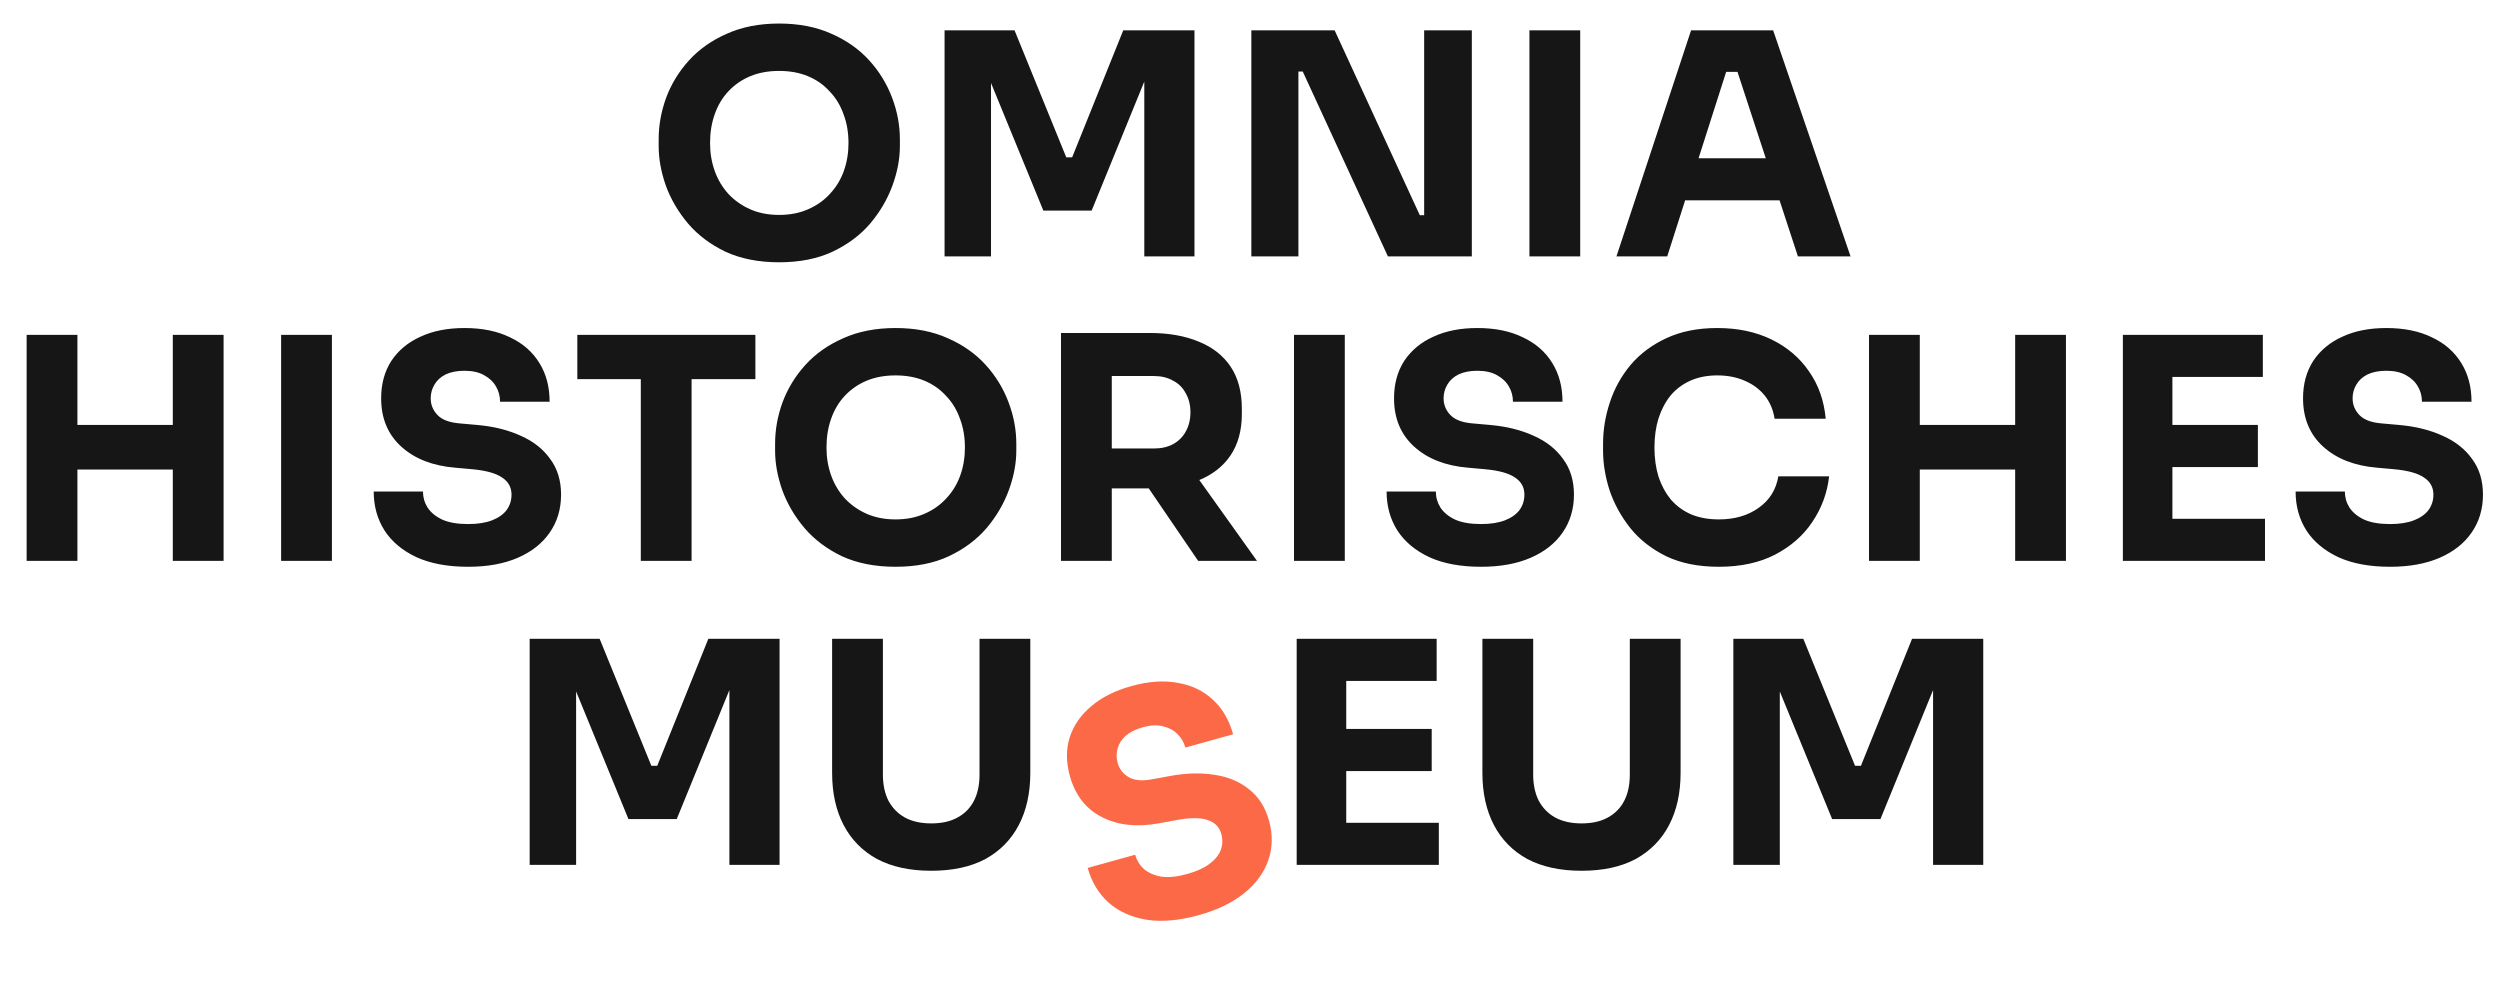 <svg width="156" height="62" viewBox="0 0 156 62" fill="none" xmlns="http://www.w3.org/2000/svg">
<path d="M48.617 16.367C47.342 16.367 46.228 16.148 45.275 15.71C44.334 15.259 43.555 14.673 42.936 13.952C42.318 13.217 41.854 12.425 41.545 11.575C41.249 10.725 41.101 9.907 41.101 9.121V8.696C41.101 7.82 41.255 6.957 41.565 6.107C41.886 5.243 42.363 4.464 42.994 3.768C43.626 3.073 44.411 2.519 45.352 2.107C46.292 1.682 47.381 1.469 48.617 1.469C49.854 1.469 50.943 1.682 51.883 2.107C52.823 2.519 53.609 3.073 54.24 3.768C54.872 4.464 55.348 5.243 55.67 6.107C55.992 6.957 56.153 7.82 56.153 8.696V9.121C56.153 9.907 55.999 10.725 55.69 11.575C55.38 12.425 54.917 13.217 54.298 13.952C53.68 14.673 52.894 15.259 51.941 15.71C51.001 16.148 49.893 16.367 48.617 16.367ZM48.617 13.411C49.287 13.411 49.886 13.295 50.414 13.063C50.956 12.831 51.413 12.509 51.786 12.097C52.173 11.684 52.463 11.208 52.656 10.667C52.849 10.126 52.946 9.546 52.946 8.928C52.946 8.271 52.843 7.672 52.637 7.131C52.443 6.577 52.154 6.1 51.767 5.701C51.394 5.289 50.943 4.973 50.414 4.754C49.886 4.535 49.287 4.425 48.617 4.425C47.947 4.425 47.349 4.535 46.82 4.754C46.292 4.973 45.835 5.289 45.448 5.701C45.075 6.1 44.791 6.577 44.598 7.131C44.405 7.672 44.308 8.271 44.308 8.928C44.308 9.546 44.405 10.126 44.598 10.667C44.791 11.208 45.075 11.684 45.448 12.097C45.835 12.509 46.292 12.831 46.82 13.063C47.349 13.295 47.947 13.411 48.617 13.411ZM58.941 16V1.894H63.308L66.535 9.817H66.902L70.09 1.894H74.535V16H71.404V3.962L71.849 4L68.119 13.14H65.105L61.356 4L61.839 3.962V16H58.941ZM78.084 16V1.894H83.282L88.596 13.43H89.253L88.867 13.778V1.894H91.842V16H86.606L81.292 4.464H80.635L81.021 4.116V16H78.084ZM95.436 16V1.894H98.605V16H95.436ZM100.866 16L105.523 1.894H110.644L115.475 16H112.19L108.286 4.078L109.291 4.483H106.799L107.842 4.078L104.035 16H100.866ZM104.402 12.502L105.369 9.875H110.895L111.881 12.502H104.402ZM10.783 35V20.894H13.952V35H10.783ZM1.662 35V20.894H4.831V35H1.662ZM4.271 29.3V26.517H11.343V29.3H4.271ZM17.542 35V20.894H20.711V35H17.542ZM29.214 35.367C27.939 35.367 26.863 35.167 25.987 34.768C25.111 34.356 24.448 33.802 23.997 33.106C23.546 32.398 23.32 31.586 23.32 30.672H26.393C26.393 31.032 26.489 31.367 26.683 31.676C26.889 31.986 27.198 32.237 27.61 32.43C28.022 32.61 28.557 32.701 29.214 32.701C29.806 32.701 30.302 32.623 30.702 32.469C31.101 32.314 31.404 32.102 31.61 31.831C31.816 31.548 31.919 31.226 31.919 30.865C31.919 30.414 31.726 30.06 31.339 29.802C30.953 29.532 30.328 29.358 29.465 29.28L28.402 29.184C26.998 29.068 25.877 28.63 25.04 27.87C24.203 27.11 23.784 26.105 23.784 24.855C23.784 23.954 23.997 23.174 24.422 22.517C24.86 21.86 25.465 21.358 26.238 21.01C27.011 20.649 27.926 20.469 28.982 20.469C30.09 20.469 31.037 20.662 31.822 21.049C32.621 21.422 33.233 21.957 33.658 22.653C34.083 23.335 34.296 24.14 34.296 25.068H31.204C31.204 24.72 31.12 24.404 30.953 24.121C30.785 23.825 30.534 23.587 30.199 23.406C29.877 23.226 29.471 23.136 28.982 23.136C28.518 23.136 28.125 23.213 27.803 23.367C27.494 23.522 27.262 23.735 27.108 24.005C26.953 24.263 26.876 24.546 26.876 24.855C26.876 25.255 27.017 25.602 27.301 25.899C27.584 26.195 28.048 26.369 28.692 26.421L29.774 26.517C30.805 26.607 31.713 26.833 32.499 27.194C33.285 27.541 33.897 28.024 34.334 28.643C34.785 29.248 35.011 29.989 35.011 30.865C35.011 31.767 34.772 32.559 34.296 33.242C33.832 33.911 33.169 34.433 32.306 34.807C31.442 35.18 30.412 35.367 29.214 35.367ZM39.986 35V23.271H43.155V35H39.986ZM36.025 23.657V20.894H47.136V23.657H36.025ZM55.882 35.367C54.607 35.367 53.493 35.148 52.539 34.71C51.599 34.259 50.82 33.673 50.201 32.952C49.583 32.218 49.119 31.425 48.81 30.575C48.514 29.725 48.366 28.907 48.366 28.121V27.696C48.366 26.82 48.52 25.957 48.83 25.107C49.151 24.244 49.628 23.464 50.259 22.768C50.891 22.073 51.676 21.519 52.617 21.107C53.557 20.682 54.646 20.469 55.882 20.469C57.119 20.469 58.208 20.682 59.148 21.107C60.088 21.519 60.874 22.073 61.505 22.768C62.137 23.464 62.613 24.244 62.935 25.107C63.257 25.957 63.418 26.82 63.418 27.696V28.121C63.418 28.907 63.264 29.725 62.955 30.575C62.645 31.425 62.182 32.218 61.563 32.952C60.945 33.673 60.159 34.259 59.206 34.71C58.266 35.148 57.158 35.367 55.882 35.367ZM55.882 32.411C56.552 32.411 57.151 32.295 57.679 32.063C58.221 31.831 58.678 31.509 59.051 31.097C59.438 30.684 59.728 30.208 59.921 29.667C60.114 29.126 60.211 28.546 60.211 27.928C60.211 27.271 60.108 26.672 59.902 26.131C59.708 25.577 59.419 25.1 59.032 24.701C58.658 24.289 58.208 23.973 57.679 23.754C57.151 23.535 56.552 23.425 55.882 23.425C55.212 23.425 54.614 23.535 54.085 23.754C53.557 23.973 53.1 24.289 52.713 24.701C52.34 25.1 52.056 25.577 51.863 26.131C51.67 26.672 51.573 27.271 51.573 27.928C51.573 28.546 51.67 29.126 51.863 29.667C52.056 30.208 52.34 30.684 52.713 31.097C53.1 31.509 53.557 31.831 54.085 32.063C54.614 32.295 55.212 32.411 55.882 32.411ZM66.206 35V20.778H69.375V35H66.206ZM74.766 35L70.631 28.933H74.109L78.437 35H74.766ZM68.525 30.478V27.986H72.003C72.467 27.986 72.866 27.895 73.201 27.715C73.549 27.522 73.813 27.258 73.993 26.923C74.186 26.575 74.283 26.176 74.283 25.725C74.283 25.274 74.186 24.881 73.993 24.546C73.813 24.198 73.549 23.934 73.201 23.754C72.866 23.561 72.467 23.464 72.003 23.464H68.525V20.778H71.752C72.924 20.778 73.942 20.959 74.805 21.319C75.668 21.667 76.331 22.189 76.795 22.884C77.259 23.58 77.491 24.456 77.491 25.512V25.822C77.491 26.865 77.252 27.735 76.776 28.43C76.312 29.113 75.648 29.628 74.785 29.976C73.935 30.311 72.924 30.478 71.752 30.478H68.525ZM80.746 35V20.894H83.915V35H80.746ZM92.418 35.367C91.142 35.367 90.067 35.167 89.191 34.768C88.315 34.356 87.651 33.802 87.2 33.106C86.75 32.398 86.524 31.586 86.524 30.672H89.597C89.597 31.032 89.693 31.367 89.886 31.676C90.092 31.986 90.402 32.237 90.814 32.43C91.226 32.61 91.761 32.701 92.418 32.701C93.01 32.701 93.506 32.623 93.906 32.469C94.305 32.314 94.608 32.102 94.814 31.831C95.02 31.548 95.123 31.226 95.123 30.865C95.123 30.414 94.93 30.06 94.543 29.802C94.157 29.532 93.532 29.358 92.669 29.28L91.606 29.184C90.202 29.068 89.081 28.63 88.244 27.87C87.406 27.11 86.988 26.105 86.988 24.855C86.988 23.954 87.2 23.174 87.626 22.517C88.064 21.86 88.669 21.358 89.442 21.01C90.215 20.649 91.129 20.469 92.186 20.469C93.294 20.469 94.24 20.662 95.026 21.049C95.825 21.422 96.437 21.957 96.862 22.653C97.287 23.335 97.5 24.14 97.5 25.068H94.408C94.408 24.72 94.324 24.404 94.157 24.121C93.989 23.825 93.738 23.587 93.403 23.406C93.081 23.226 92.675 23.136 92.186 23.136C91.722 23.136 91.329 23.213 91.007 23.367C90.698 23.522 90.466 23.735 90.311 24.005C90.157 24.263 90.08 24.546 90.08 24.855C90.08 25.255 90.221 25.602 90.505 25.899C90.788 26.195 91.252 26.369 91.896 26.421L92.978 26.517C94.009 26.607 94.917 26.833 95.703 27.194C96.488 27.541 97.1 28.024 97.538 28.643C97.989 29.248 98.215 29.989 98.215 30.865C98.215 31.767 97.976 32.559 97.5 33.242C97.036 33.911 96.372 34.433 95.509 34.807C94.646 35.18 93.616 35.367 92.418 35.367ZM107.258 35.367C105.982 35.367 104.887 35.148 103.973 34.71C103.058 34.259 102.311 33.673 101.731 32.952C101.152 32.218 100.72 31.432 100.437 30.594C100.166 29.744 100.031 28.92 100.031 28.121V27.696C100.031 26.82 100.173 25.957 100.456 25.107C100.739 24.244 101.171 23.464 101.751 22.768C102.343 22.073 103.084 21.519 103.973 21.107C104.874 20.682 105.937 20.469 107.161 20.469C108.436 20.469 109.564 20.707 110.543 21.184C111.522 21.661 112.301 22.324 112.881 23.174C113.473 24.012 113.821 24.997 113.924 26.131H110.736C110.646 25.564 110.439 25.081 110.117 24.681C109.795 24.282 109.377 23.973 108.861 23.754C108.359 23.535 107.792 23.425 107.161 23.425C106.53 23.425 105.969 23.535 105.48 23.754C104.99 23.973 104.578 24.282 104.243 24.681C103.921 25.081 103.67 25.558 103.49 26.111C103.322 26.652 103.238 27.258 103.238 27.928C103.238 28.585 103.322 29.19 103.49 29.744C103.67 30.285 103.928 30.762 104.263 31.174C104.61 31.573 105.035 31.883 105.538 32.102C106.04 32.308 106.614 32.411 107.258 32.411C108.237 32.411 109.061 32.172 109.731 31.696C110.414 31.219 110.826 30.562 110.968 29.725H114.137C114.021 30.755 113.673 31.702 113.093 32.565C112.526 33.416 111.747 34.098 110.755 34.614C109.776 35.116 108.61 35.367 107.258 35.367ZM125.746 35V20.894H128.915V35H125.746ZM116.626 35V20.894H119.795V35H116.626ZM119.234 29.3V26.517H126.306V29.3H119.234ZM132.467 35V20.894H135.558V35H132.467ZM135.172 35V32.372H141.336V35H135.172ZM135.172 29.145V26.517H140.892V29.145H135.172ZM135.172 23.522V20.894H141.201V23.522H135.172ZM149.14 35.367C147.865 35.367 146.789 35.167 145.913 34.768C145.037 34.356 144.374 33.802 143.923 33.106C143.472 32.398 143.246 31.586 143.246 30.672H146.319C146.319 31.032 146.415 31.367 146.609 31.676C146.815 31.986 147.124 32.237 147.536 32.43C147.948 32.61 148.483 32.701 149.14 32.701C149.733 32.701 150.228 32.623 150.628 32.469C151.027 32.314 151.33 32.102 151.536 31.831C151.742 31.548 151.845 31.226 151.845 30.865C151.845 30.414 151.652 30.06 151.265 29.802C150.879 29.532 150.254 29.358 149.391 29.28L148.328 29.184C146.924 29.068 145.803 28.63 144.966 27.87C144.129 27.11 143.71 26.105 143.71 24.855C143.71 23.954 143.923 23.174 144.348 22.517C144.786 21.86 145.391 21.358 146.164 21.01C146.937 20.649 147.852 20.469 148.908 20.469C150.016 20.469 150.963 20.662 151.749 21.049C152.547 21.422 153.159 21.957 153.584 22.653C154.009 23.335 154.222 24.14 154.222 25.068H151.13C151.13 24.72 151.046 24.404 150.879 24.121C150.712 23.825 150.46 23.587 150.125 23.406C149.803 23.226 149.398 23.136 148.908 23.136C148.444 23.136 148.051 23.213 147.729 23.367C147.42 23.522 147.188 23.735 147.034 24.005C146.879 24.263 146.802 24.546 146.802 24.855C146.802 25.255 146.944 25.602 147.227 25.899C147.51 26.195 147.974 26.369 148.618 26.421L149.7 26.517C150.731 26.607 151.639 26.833 152.425 27.194C153.211 27.541 153.823 28.024 154.261 28.643C154.711 29.248 154.937 29.989 154.937 30.865C154.937 31.767 154.699 32.559 154.222 33.242C153.758 33.911 153.095 34.433 152.232 34.807C151.369 35.18 150.338 35.367 149.14 35.367Z" fill="#161616"/>
<path d="M33.051 53.969V39.863H37.418L40.645 47.786H41.012L44.2 39.863H48.645V53.969H45.514V41.931L45.959 41.97L42.229 51.109H39.215L35.466 41.97L35.949 41.931V53.969H33.051ZM58.107 54.336C56.78 54.336 55.653 54.092 54.726 53.602C53.811 53.1 53.115 52.391 52.639 51.477C52.162 50.562 51.924 49.48 51.924 48.23V39.863H55.093V48.346C55.093 48.965 55.209 49.506 55.441 49.969C55.685 50.42 56.027 50.768 56.465 51.013C56.916 51.258 57.463 51.38 58.107 51.38C58.764 51.38 59.312 51.258 59.75 51.013C60.201 50.768 60.542 50.42 60.774 49.969C61.006 49.519 61.122 48.977 61.122 48.346V39.863H64.291V48.23C64.291 49.48 64.052 50.562 63.576 51.477C63.099 52.391 62.403 53.1 61.489 53.602C60.574 54.092 59.447 54.336 58.107 54.336ZM80.913 53.969V39.863H84.005V53.969H80.913ZM83.618 53.969V51.341H89.783V53.969H83.618ZM83.618 48.114V45.486H89.338V48.114H83.618ZM83.618 42.491V39.863H89.647V42.491H83.618ZM98.686 54.336C97.359 54.336 96.232 54.092 95.304 53.602C94.389 53.1 93.694 52.391 93.217 51.477C92.741 50.562 92.502 49.48 92.502 48.23V39.863H95.671V48.346C95.671 48.965 95.787 49.506 96.019 49.969C96.264 50.42 96.605 50.768 97.043 51.013C97.494 51.258 98.042 51.38 98.686 51.38C99.343 51.38 99.89 51.258 100.328 51.013C100.779 50.768 101.12 50.42 101.352 49.969C101.584 49.519 101.7 48.977 101.7 48.346V39.863H104.869V48.23C104.869 49.48 104.631 50.562 104.154 51.477C103.678 52.391 102.982 53.1 102.067 53.602C101.153 54.092 100.025 54.336 98.686 54.336ZM108.161 53.969V39.863H112.528L115.755 47.786H116.122L119.311 39.863H123.755V53.969H120.624V41.931L121.069 41.97L117.34 51.109H114.325L110.576 41.97L111.06 41.931V53.969H108.161Z" fill="#161616"/>
<path d="M74.809 57.103C73.581 57.445 72.491 57.541 71.54 57.391C70.585 57.228 69.798 56.872 69.177 56.323C68.553 55.761 68.118 55.04 67.873 54.158L70.833 53.335C70.93 53.683 71.113 53.98 71.382 54.226C71.663 54.468 72.028 54.627 72.477 54.703C72.923 54.767 73.462 54.71 74.095 54.534C74.666 54.375 75.123 54.168 75.466 53.912C75.81 53.656 76.044 53.37 76.171 53.054C76.293 52.726 76.306 52.388 76.21 52.041C76.089 51.606 75.808 51.317 75.366 51.172C74.921 51.015 74.273 51.015 73.421 51.172L72.371 51.363C70.987 51.628 69.79 51.506 68.78 50.998C67.769 50.49 67.097 49.634 66.762 48.431C66.52 47.562 66.516 46.754 66.75 46.007C66.996 45.257 67.445 44.611 68.096 44.068C68.744 43.514 69.577 43.095 70.595 42.812C71.662 42.515 72.626 42.448 73.487 42.609C74.356 42.755 75.089 43.106 75.685 43.663C76.277 44.207 76.698 44.925 76.946 45.819L73.968 46.647C73.874 46.312 73.709 46.031 73.472 45.803C73.231 45.562 72.925 45.4 72.554 45.316C72.196 45.228 71.781 45.25 71.309 45.381C70.862 45.505 70.504 45.685 70.236 45.92C69.979 46.152 69.813 46.419 69.736 46.721C69.656 47.011 69.658 47.304 69.741 47.602C69.848 47.987 70.077 48.284 70.43 48.494C70.782 48.703 71.275 48.746 71.91 48.623L72.978 48.427C73.995 48.237 74.931 48.211 75.784 48.348C76.635 48.473 77.354 48.774 77.941 49.253C78.538 49.715 78.954 50.369 79.188 51.213C79.43 52.081 79.412 52.908 79.136 53.694C78.869 54.464 78.369 55.144 77.638 55.735C76.906 56.326 75.964 56.782 74.809 57.103Z" fill="#FB6947"/>
</svg>
